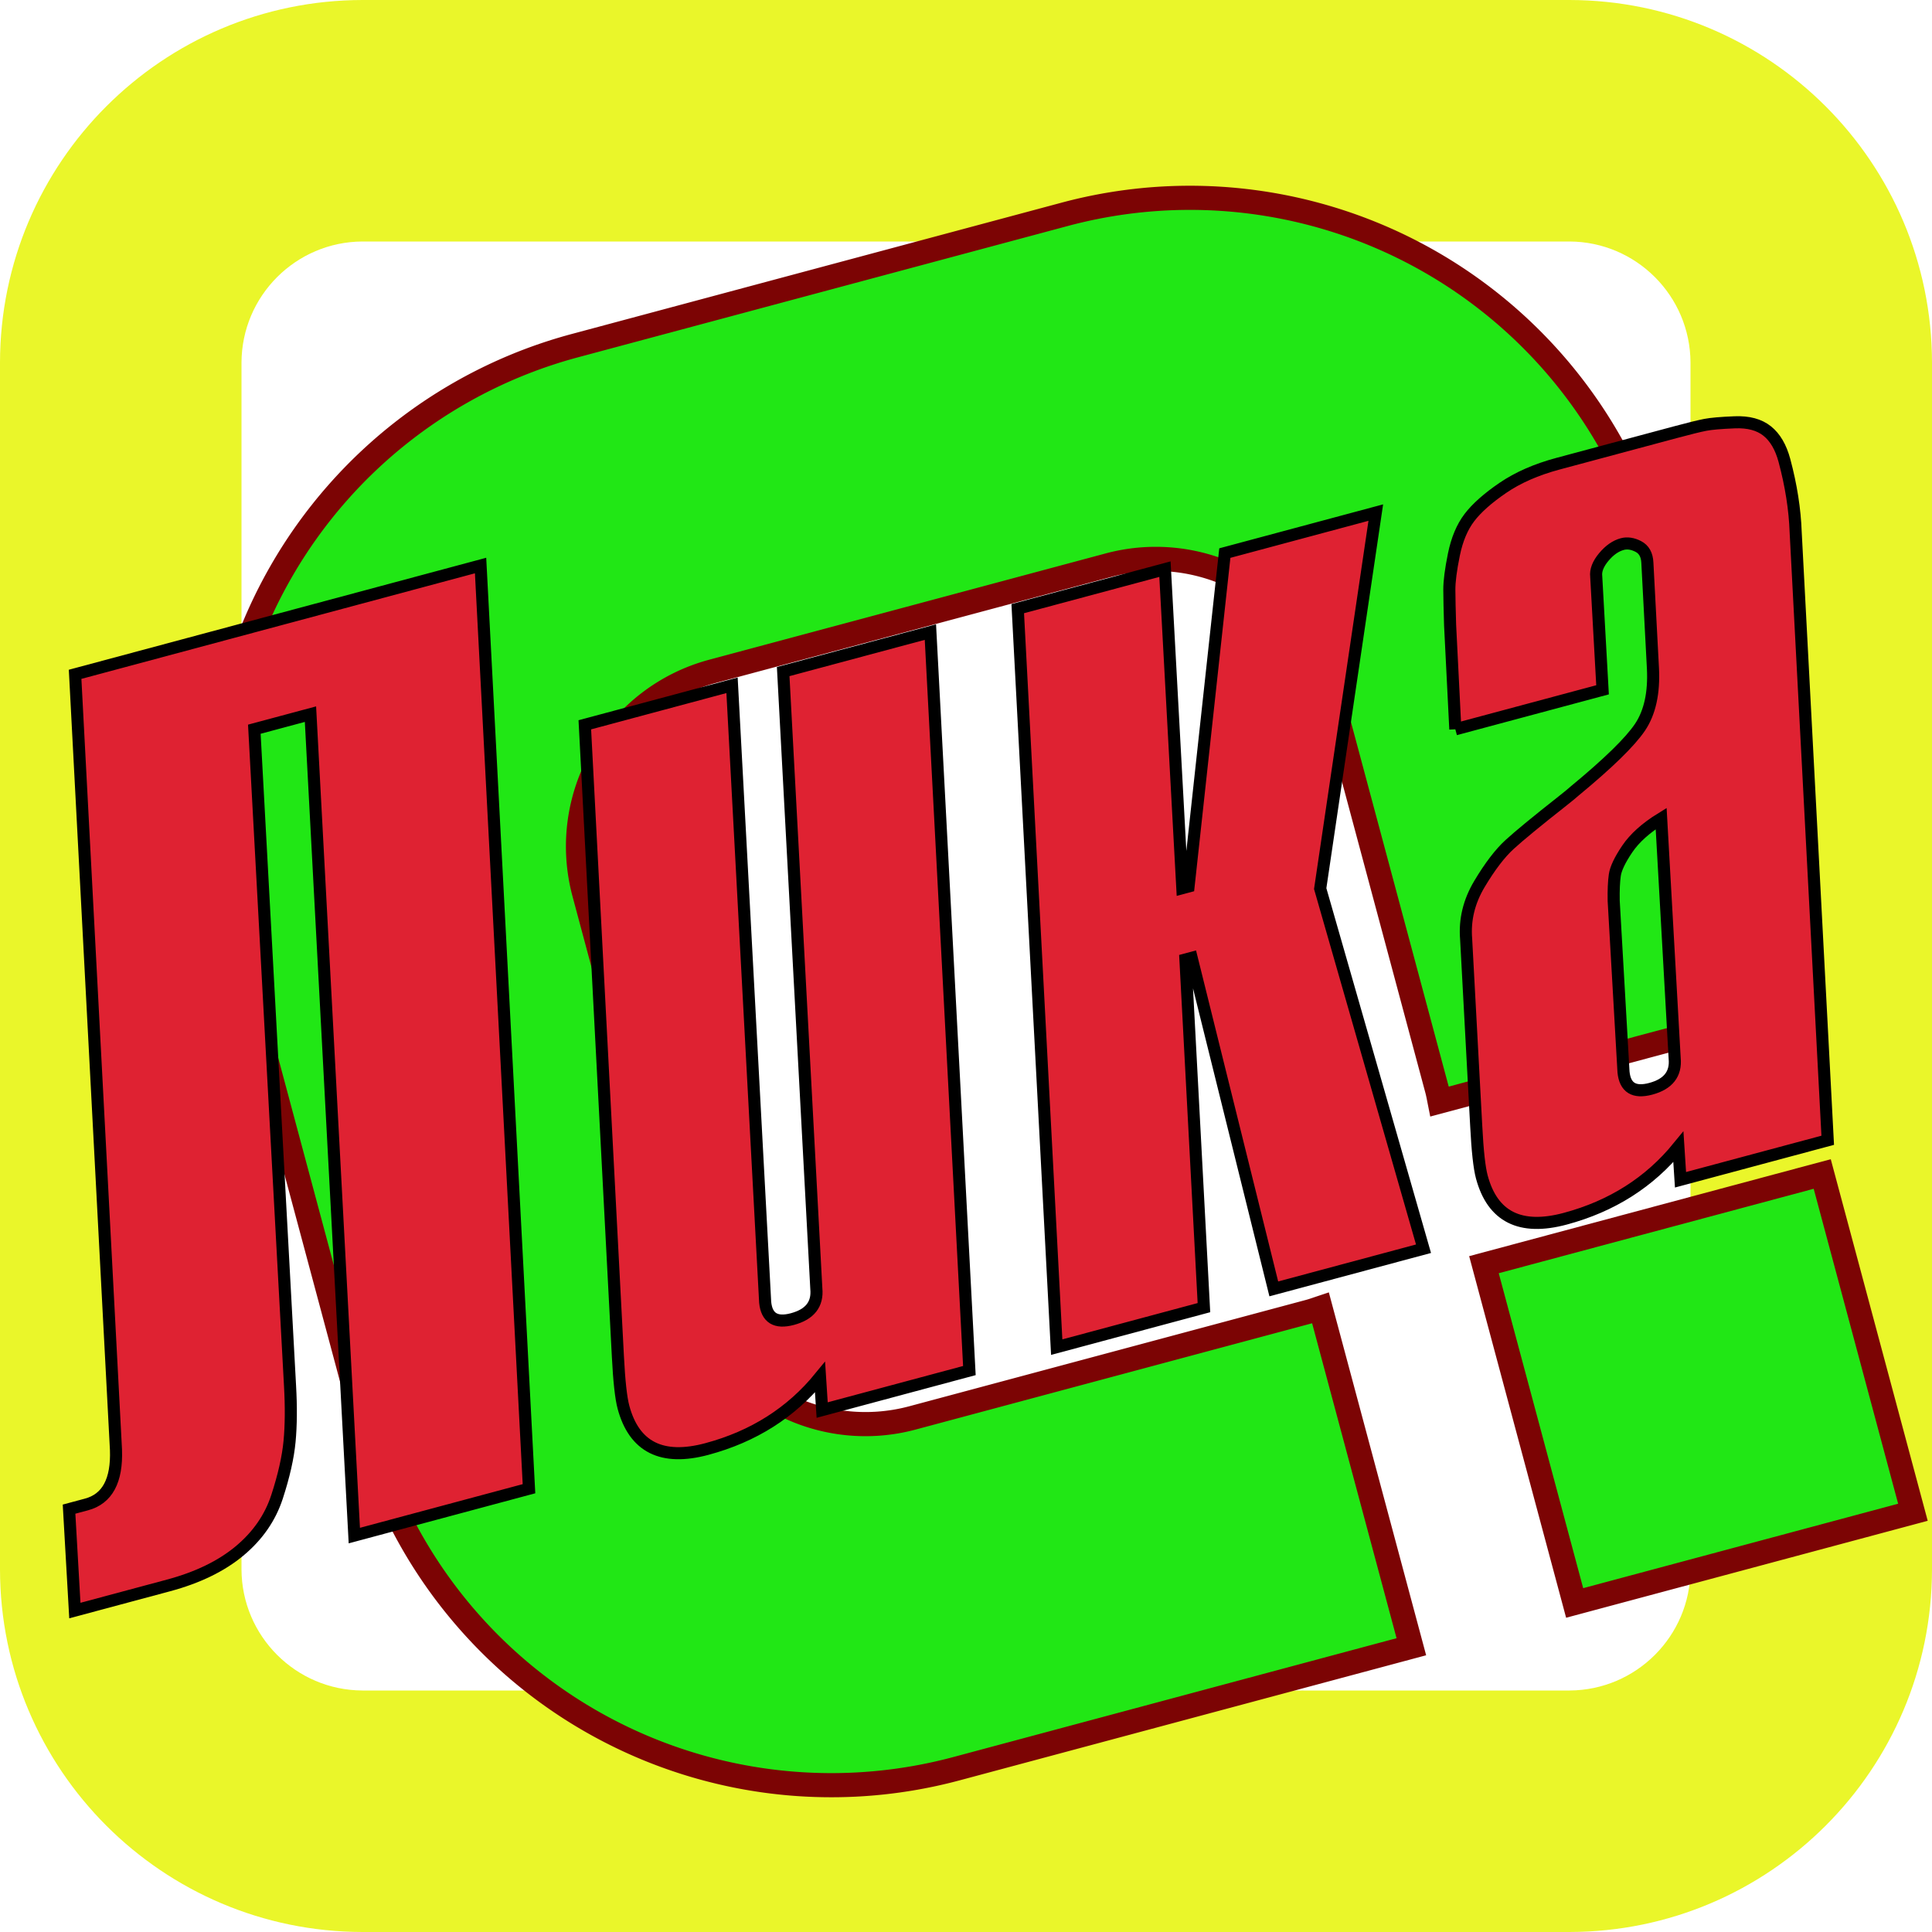 <svg height="320" version="1.1" width="320" xmlns="http://www.w3.org/2000/svg" xmlns:xlink="http://www.w3.org/1999/xlink" style="overflow: hidden; position: relative;" viewBox="0 0 320 320" preserveAspectRatio="xMidYMid meet" id="main_svg"><svg height="320" version="1.1" width="320" xmlns="http://www.w3.org/2000/svg" xmlns:xlink="http://www.w3.org/1999/xlink" style="overflow: hidden; position: relative;" viewBox="0 0 160 160" preserveAspectRatio="xMidYMid meet" id="imported_svg_layer_1"><path fill="#eaf62a" stroke="none" d="M129.977,0L30.023,0C13.453,0.023,0.023,13.453,0,30.023L0,129.977C0.023,146.547,13.453,159.977,30.023,160L129.977,160C146.547,159.977,159.977,146.547,160,129.977L160,30.023C159.977,13.453,146.547,0.023,129.977,0ZM140,129.977C139.977,135.5,135.5,139.977,129.977,140L30.023,140C24.5,139.977,20.023,135.5,20,129.977L20,30.023C20.023,24.5,24.5,20.023,30.023,20L129.977,20C135.5,20.023,139.977,24.5,140,30.023ZM140,129.977" stroke-width="0" transform="matrix(1,0,0,1,0,0)" style="-webkit-tap-highlight-color: rgba(0, 0, 0, 0);"></path><defs style="-webkit-tap-highlight-color: rgba(0, 0, 0, 0);"></defs></svg><svg height="320" version="1.1" width="320" xmlns="http://www.w3.org/2000/svg" xmlns:xlink="http://www.w3.org/1999/xlink" style="overflow: hidden; position: relative;" viewBox="0 0 160 160" preserveAspectRatio="xMidYMid meet" id="imported_svg_layer_2"><defs style="-webkit-tap-highlight-color: rgba(0, 0, 0, 0);"><filter id="filter_ow0hu05pqfhvf92lmslr3k" height="130%" width="130%"><feGaussianBlur stdDeviation="2" in="SourceAlpha"></feGaussianBlur><feColorMatrix result="bluralpha" type="matrix" values="1 0 0 0 0 0 1 0 0 0 0 0 1 0 0 0 0 0 0.5 0 "></feColorMatrix><feOffset dx="3" dy="3" result="offsetblur"></feOffset><feMerge><feMergeNode in="offsetblur"></feMergeNode><feMergeNode in="SourceGraphic"></feMergeNode></feMerge></filter></defs><path fill="#21e715" stroke="#7c0404" d="M141,98H111.949C111.971,97.67,112,97.34,112,97V63A15,15,0,0,0,97,48H63A15,15,0,0,0,48,63V97A15,15,0,0,0,63,112H97C97.338,112,97.668,111.97,98,111.95V141H59A40,40,0,0,1,19,101V59A40,40,0,0,1,59,19H101A40,40,0,0,1,141,59M141,141H112V112H141V141Z" stroke-width="2" transform="matrix(0.966,-0.259,0.259,0.966,-17.98,23.431)" style="-webkit-tap-highlight-color: rgba(0, 0, 0, 0); cursor: move;" filter="url(#filter_ow0hu05pqfhvf92lmslr3k)"></path></svg><defs style="-webkit-tap-highlight-color: rgba(0, 0, 0, 0);"></defs><path fill="#df2232" stroke="#000000" d="M-178.55,0L-174.71,-18.48L-171.35,-18.48Q-165.35,-18.48,-163.43,-26.88L-133.43,-168L-55.43,-168L-91.19,0L-124.79,0L-93.11,-149.52L-103.91,-149.52L-129.11,-30Q-130.31,-24.24,-131.87,-20.04Q-133.43,-15.84,-136.79,-10.68Q-140.15,-5.52,-146.15,-2.76Q-152.15,0,-160.55,0L-178.55,0ZM22.09,-134.4L-6.47,0L-34.79,0L-33.59,-6Q-43.91,1.44,-57.35,1.44Q-70.31,1.44,-70.31,-10.08Q-70.31,-12.72,-68.87,-19.44L-44.39,-134.4L-16.07,-134.4L-39.83,-22.08Q-40.55,-17.76,-35.75,-17.76Q-30.71,-17.76,-29.99,-22.08L-6.23,-134.4L22.09,-134.4ZM10.33,0L38.89,-134.4L67.21,-134.4L54.97,-76.32L56.17,-76.32L78.73,-134.4L107.77,-134.4L79.69,-69.6L80.89,0L52.09,0L53.29,-63.36L52.09,-63.36L38.65,0L10.33,0ZM111.61,-91.68L115.69,-110.64Q116.65,-114.72,117.25,-117Q117.85,-119.28,119.77,-123.12Q121.69,-126.96,124.33,-129Q126.97,-131.04,131.77,-132.72Q136.57,-134.4,142.81,-134.4L165.37,-134.4Q169.45,-134.4,171.13,-134.28Q172.81,-134.16,176.53,-133.32Q180.25,-132.48,181.93,-130.2Q183.61,-127.92,183.61,-124.08Q183.61,-116.88,182.17,-110.64L158.65,0L130.33,0L131.53,-6Q121.21,1.44,107.77,1.44Q94.81,1.44,94.81,-10.08Q94.81,-12.72,96.25,-19.44L103.45,-53.52Q104.41,-58.8,108.49,-62.76Q112.57,-66.72,115.81,-68.4Q119.05,-70.08,127.45,-73.68Q129.13,-74.4,130.09,-74.88Q141.13,-79.92,144.85,-83.16Q148.57,-86.4,150.01,-93.12L154.09,-112.32Q154.57,-114.48,153.25,-115.68Q151.93,-116.88,150.49,-116.88Q148.57,-116.88,146.53,-115.44Q144.49,-114,144.25,-112.32L139.93,-91.68L111.61,-91.68M135.13,-22.08L144.25,-65.76Q139.45,-64.32,136.69,-61.92Q133.93,-59.52,133.21,-57.84Q132.49,-56.16,131.77,-53.28L125.29,-22.08Q124.57,-17.76,129.37,-17.76Q134.41,-17.76,135.13,-22.08Z" stroke-width="2.245" filter="url(#filter_ow0hu05pqfhvf92lmslr3k)" transform="matrix(0.861,-0.231,0.231,0.861,162.855,223.624)" style="-webkit-tap-highlight-color: rgba(0, 0, 0, 0);"></path></svg>